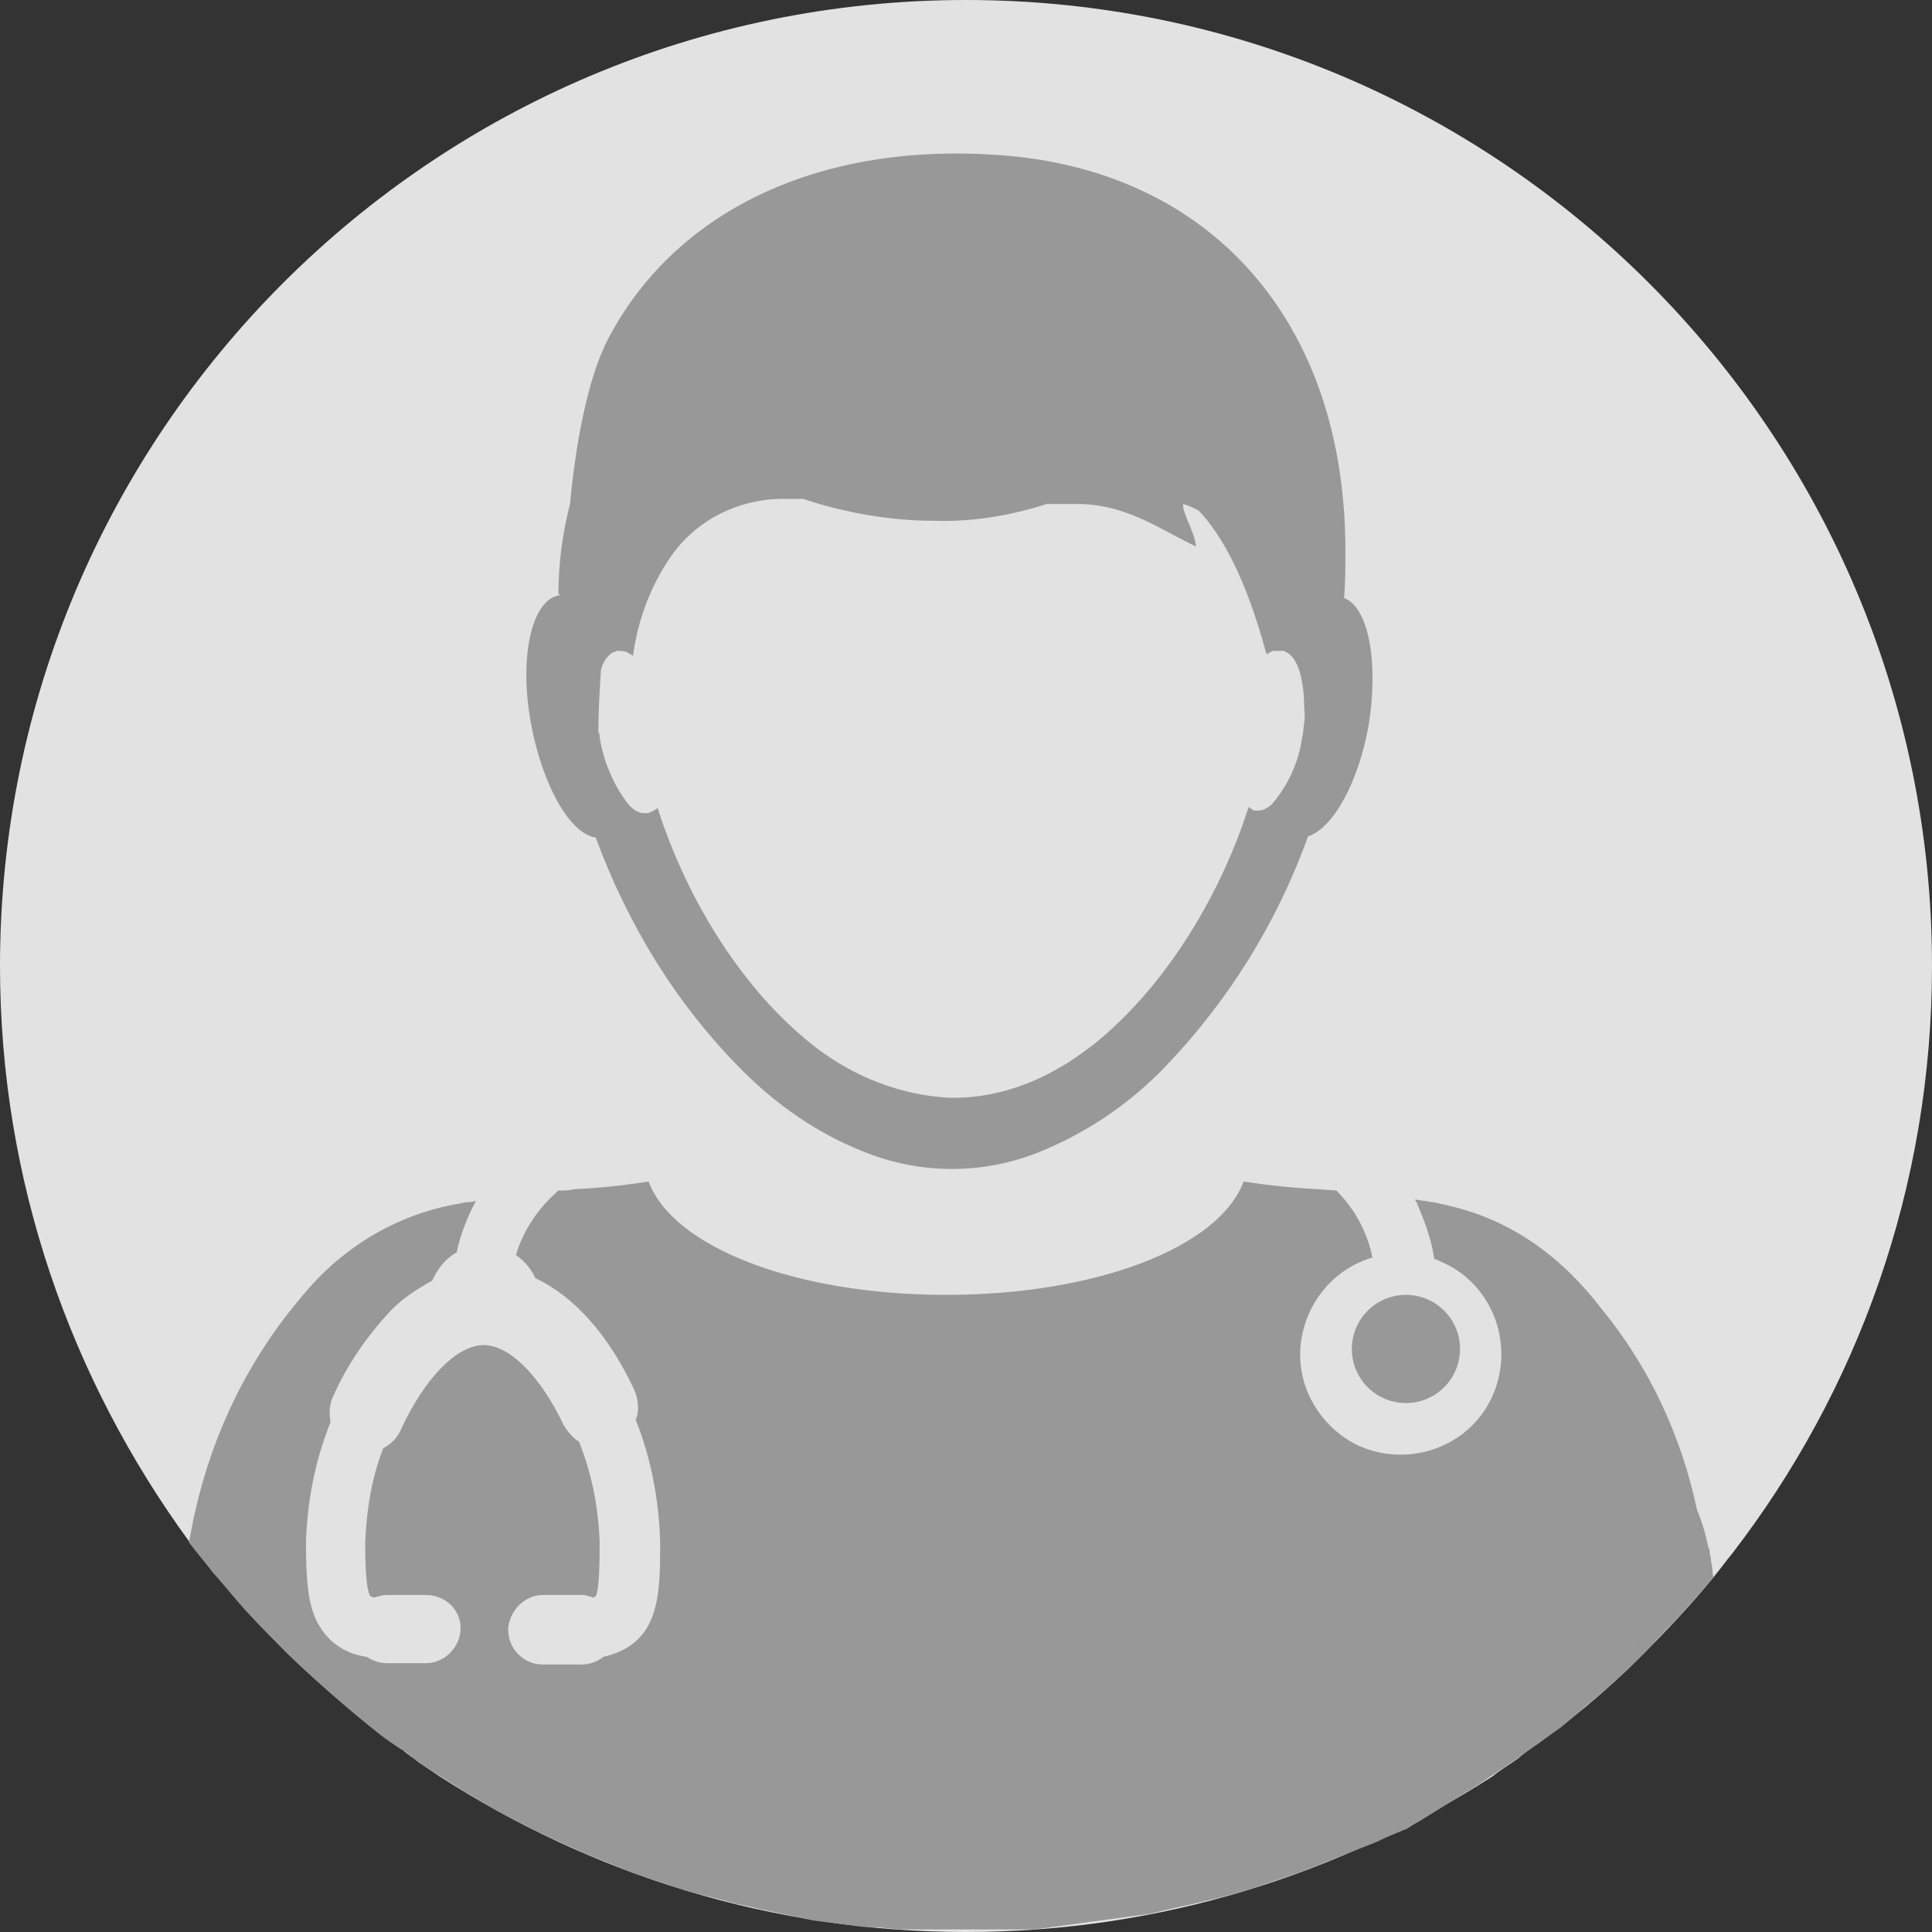 <?xml version="1.0" encoding="utf-8"?>
<!-- Generator: Adobe Illustrator 24.2.1, SVG Export Plug-In . SVG Version: 6.00 Build 0)  -->
<svg version="1.1" id="Layer_1" xmlns="http://www.w3.org/2000/svg" xmlns:xlink="http://www.w3.org/1999/xlink" x="0px" y="0px"
	 viewBox="0 0 150 150" style="enable-background:new 0 0 150 150;" xml:space="preserve">
<rect x="0" y="0" width="150" height="150" fill="#333333" stroke="none"/>
<style type="text/css">
	.st0{fill:#E2E2E2;}
	.st1{fill:#989898;}
	.st2{fill:#FFFFFF;stroke:#000000;stroke-miterlimit:10;}
</style>
<g id="Layer_1_1_">
	<path class="st0" d="M150,75c0,17.2-5.8,33-15.5,45.6c-0.5,0.6-1,1.3-1.5,1.9c-1.8,2.2-3.7,4.2-5.7,6.2c-2.6,2.6-5.5,5-8.5,7.1
		c-0.3,0.2-0.6,0.4-0.9,0.7c-0.7,0.5-1.4,0.9-2,1.4C104.1,145.5,90.1,150,75,150s-29.1-4.5-40.9-12.1c-0.7-0.5-1.4-0.9-2-1.4
		c-0.3-0.2-0.6-0.4-0.9-0.7c-3.1-2.2-6-4.7-8.7-7.3c-1.1-1.1-2.2-2.2-3.3-3.4l-0.1-0.1c-0.8-0.9-1.6-1.9-2.4-2.8l-0.1-0.1l0,0
		c-0.6-0.8-1.3-1.6-1.9-2.4C5.5,107.1,0,91.7,0,75C0,33.6,33.6,0,75,0S150,33.6,150,75z"/>
</g>
<g id="Layer_2_1_">
	<g id="prefix__Group_550" transform="translate(-331 -2463)">
		<g id="prefix__Group_267" transform="translate(339.256 2472.133)">
			<path id="prefix__Path_615" class="st1" d="M96.1,37.3c0.1-1.2,0.1-2.4,0.1-3.7c0-17.8-10.5-29.6-27-30.7
				C54.8,1.9,44,7.6,39,17.1c-1.7,3.2-2.6,8.6-3,12.9c-0.6,2.3-0.9,4.7-0.9,7h0.1c0,0,0,0,0,0.1h-0.1C33,37.5,32,42,33,47.2
				c0.9,4.7,3,8.4,5,8.7c2.5,6.8,6.3,13,11.4,18.1c2.6,2.6,5.7,4.8,9.2,6.2c4.5,1.9,9.6,1.9,14.1,0c3.6-1.5,6.8-3.7,9.5-6.5
				c4.9-5.1,8.7-11.2,11.1-17.9c1.9-0.6,3.9-4.1,4.7-8.6C98.8,42.3,98,38,96.1,37.3z M92.9,47.8c0,0.2-0.1,0.4-0.1,0.6
				c-0.3,1.8-1.1,3.5-2.3,4.9c-0.2,0.2-0.4,0.3-0.6,0.4c-0.2,0.1-0.4,0.1-0.6,0.1h-0.1c-0.2,0-0.4-0.2-0.5-0.3
				c0,0.1-0.1,0.2-0.1,0.3c-2.3,7-6.6,13.9-12,18.2c-0.8,0.6-1.6,1.2-2.5,1.7c-2.5,1.5-5.4,2.4-8.3,2.4c-0.1,0-0.2,0-0.3,0
				c-3.8-0.2-7.4-1.6-10.4-3.9c-5.6-4.3-10-11.4-12.3-18.6c-0.1,0.1-0.3,0.2-0.5,0.3c0,0-0.1,0-0.2,0.1c-0.2,0-0.3,0-0.5,0
				c-0.4-0.1-0.7-0.3-1-0.6c-1.2-1.5-2-3.4-2.3-5.3c0-0.1,0-0.3-0.1-0.4c0-1.6,0.1-3.2,0.2-4.8c0.1-0.5,0.4-1,0.8-1.3
				c0.1-0.1,0.3-0.1,0.4-0.2c0,0,0,0,0.1,0c0.2,0,0.5,0,0.7,0.1s0.4,0.2,0.5,0.3v-0.1c0.4-2.9,1.5-5.7,3.2-8c1.9-2.5,4.9-4,8.1-4.1
				c0.6,0,1.3,0,1.9,0c3.3,1.1,6.8,1.7,10.2,1.7c2.9,0.1,5.9-0.4,8.7-1.3c0.4,0,0.8,0,1.2,0c0.5,0,1,0,1.5,0c3.4,0.1,5.9,1.8,8.3,3
				c0.2,0.1,0.4,0.2,0.6,0.3c-0.1-1.1-0.9-2.3-1-3.1c0-0.1,0-0.1,0-0.2c0.4,0.1,0.8,0.3,1.2,0.5c1.9,2,3.7,5.4,5.2,10.9
				c0,0.1,0,0.1,0.1,0.2v0.1l0,0l0,0c0.2-0.2,0.4-0.3,0.6-0.3h0.1c0.1,0,0.1,0,0.2,0s0.2,0,0.3,0l0,0c0.1,0,0.2,0,0.3,0.1
				c0.9,0.4,1.4,2.1,1.4,4.4C93.1,46.3,93,47.1,92.9,47.8z"/>
			<path class="st1" d="M124.6,112.3c-0.2-1.4-0.5-2.8-1.1-4.2c-1.2-5.7-3.7-11.1-7.4-15.6c-5.2-6.8-10.8-7.8-13.1-8.3
				c-0.3,0-0.5-0.1-0.7-0.1s-0.5-0.1-0.7-0.1c0.1,0.2,0.2,0.3,0.2,0.4c0.6,1.4,1.1,2.8,1.3,4.2c0.3,0.1,0.7,0.3,1.1,0.5
				c3.8,2,5.2,6.8,3.2,10.6c-2,3.8-6.8,5.2-10.6,3.2c-1.8-1-3.2-2.7-3.8-4.7c-1.2-4.1,1.2-8.5,5.3-9.7c-0.4-2-1.4-3.8-2.8-5.2
				l-1.4-0.1c-1.9-0.1-3.9-0.3-5.8-0.6c-1.9,5.1-11.4,8.8-23.1,8.8S44,87.7,42.1,82.6c-1.9,0.3-3.8,0.5-5.8,0.6
				c-0.4,0.1-0.8,0.1-1.2,0.1c-1.5,1.3-2.7,3-3.3,5c0.7,0.5,1.2,1.1,1.5,1.8c3,1.4,5.7,4.4,7.7,8.7c0.3,0.7,0.4,1.6,0.1,2.3
				c1.2,3,1.8,6.2,1.9,9.5c0,4.1,0,7.9-4.4,8.9c-0.5,0.4-1.1,0.6-1.7,0.6h-3c-1.5,0-2.7-1.2-2.7-2.7v-0.1c0.1-1.4,1.3-2.6,2.7-2.6h3
				c0.3,0,0.6,0.1,0.9,0.2c0.1,0,0.1-0.1,0.2-0.1c0.3-0.6,0.3-3,0.3-4.2c-0.1-2.7-0.6-5.3-1.6-7.8c-0.5-0.3-0.9-0.8-1.2-1.3
				c-1.8-3.8-4.2-6.2-6.2-6.2c-2.1,0-4.6,2.6-6.4,6.5c-0.3,0.7-0.8,1.2-1.4,1.5c-0.9,2.3-1.3,4.8-1.4,7.3c0,1,0,3.6,0.4,4.2
				c0.1,0,0.2,0.1,0.3,0.1c0.3-0.1,0.7-0.2,1-0.2h3c1.4,0,2.6,1,2.7,2.4v0.2c0,1.4-1.2,2.7-2.7,2.7h-3c-0.6,0-1.1-0.2-1.6-0.5
				c-1.5-0.2-2.8-1-3.6-2.3c-0.9-1.4-1.1-3.3-1.1-6.6c0.1-3.2,0.7-6.3,1.9-9.3c-0.1-0.7-0.1-1.4,0.2-2c1.1-2.5,2.7-4.8,4.6-6.8
				c0.9-0.9,2-1.6,3.1-2.2c0.4-0.9,1-1.7,1.9-2.2c0.3-1.4,0.8-2.7,1.5-4c-0.1,0-0.3,0.1-0.5,0.1s-0.4,0-0.7,0.1
				c-4.9,0.8-9.2,3.4-12.3,7.2c-4.1,4.8-6.9,10.5-8.3,16.7c-0.2,0.8-0.3,1.6-0.5,2.4c0.6,0.8,1.3,1.6,1.9,2.4l0.1,0.1
				c0.8,0.9,1.6,1.9,2.4,2.8l0.1,0.1c1.1,1.2,2.2,2.3,3.3,3.4c2.2,2.1,4.6,4.2,7,6.1c0.5,0.4,1.1,0.8,1.7,1.2H23h86.5h1l0,0
				c0.4-0.3,0.8-0.5,1.1-0.8l0,0c0.2-0.1,0.4-0.3,0.5-0.4L124.6,112.3z"/>
			<circle id="prefix__Ellipse_100" class="st1" cx="100.9" cy="95.6" r="4.2"/>
		</g>
	</g>
	<polygon class="st1" points="29.5,134.6 120.5,134.6 115,138.4 109.2,142 102.1,144.9 94.8,147.3 89.2,148.6 80.3,149.8 
		69.7,149.8 64.4,149.2 57.1,147.8 51.2,146.1 45.4,143.9 40.4,141.5 35,138.4 	"/>
</g>
<path class="st1" d="M11.7,123.3"/>
<path class="st1" d="M14.7,117.2"/>
<polygon class="st1" points="15.7,119.7 15.6,120.8 19.7,125.6 21,126.9 22.9,128.9 24.7,130.5 26.9,132.5 29.2,134.3 31.2,135.8 
	32.6,136.9 35.9,139 38.6,140.6 42.3,142.5 45.7,144 49.1,145.4 53.3,146.8 54,147 58.9,148.2 63.1,149.1 67,149.6 70.2,149.7 
	38.8,135.3 23.7,128.4 19.9,123.2 "/>
<path class="st2" d="M109.6,121.1"/>
<path class="st1" d="M135.6,124.9"/>
<polygon class="st1" points="132.9,121.4 133,122.5 130.9,124.9 127.8,128.2 123.4,132.2 120.4,134.6 "/>
<polygon class="st1" points="127.7,128.3 126.6,129.4 125.4,130.5 124.4,131.4 123.3,132.3 121.8,133.6 121.2,134.1 120.5,134.6 
	120.5,134.6 120.4,134.6 118,136.4 114.7,138.6 110.2,141.4 106.9,143 100.8,145.4 97,146.7 95.2,147.2 91.8,148 123,126.3 "/>
<polygon class="st1" points="132.8,120.8 129.1,124.5 129.7,126.2 133,122.5 "/>
<path class="st1" d="M125,124"/>
<polygon class="st1" points="132.7,120.2 128.4,123 126.3,125.7 126.1,127.3 127.6,128.3 133,122.5 "/>
</svg>
